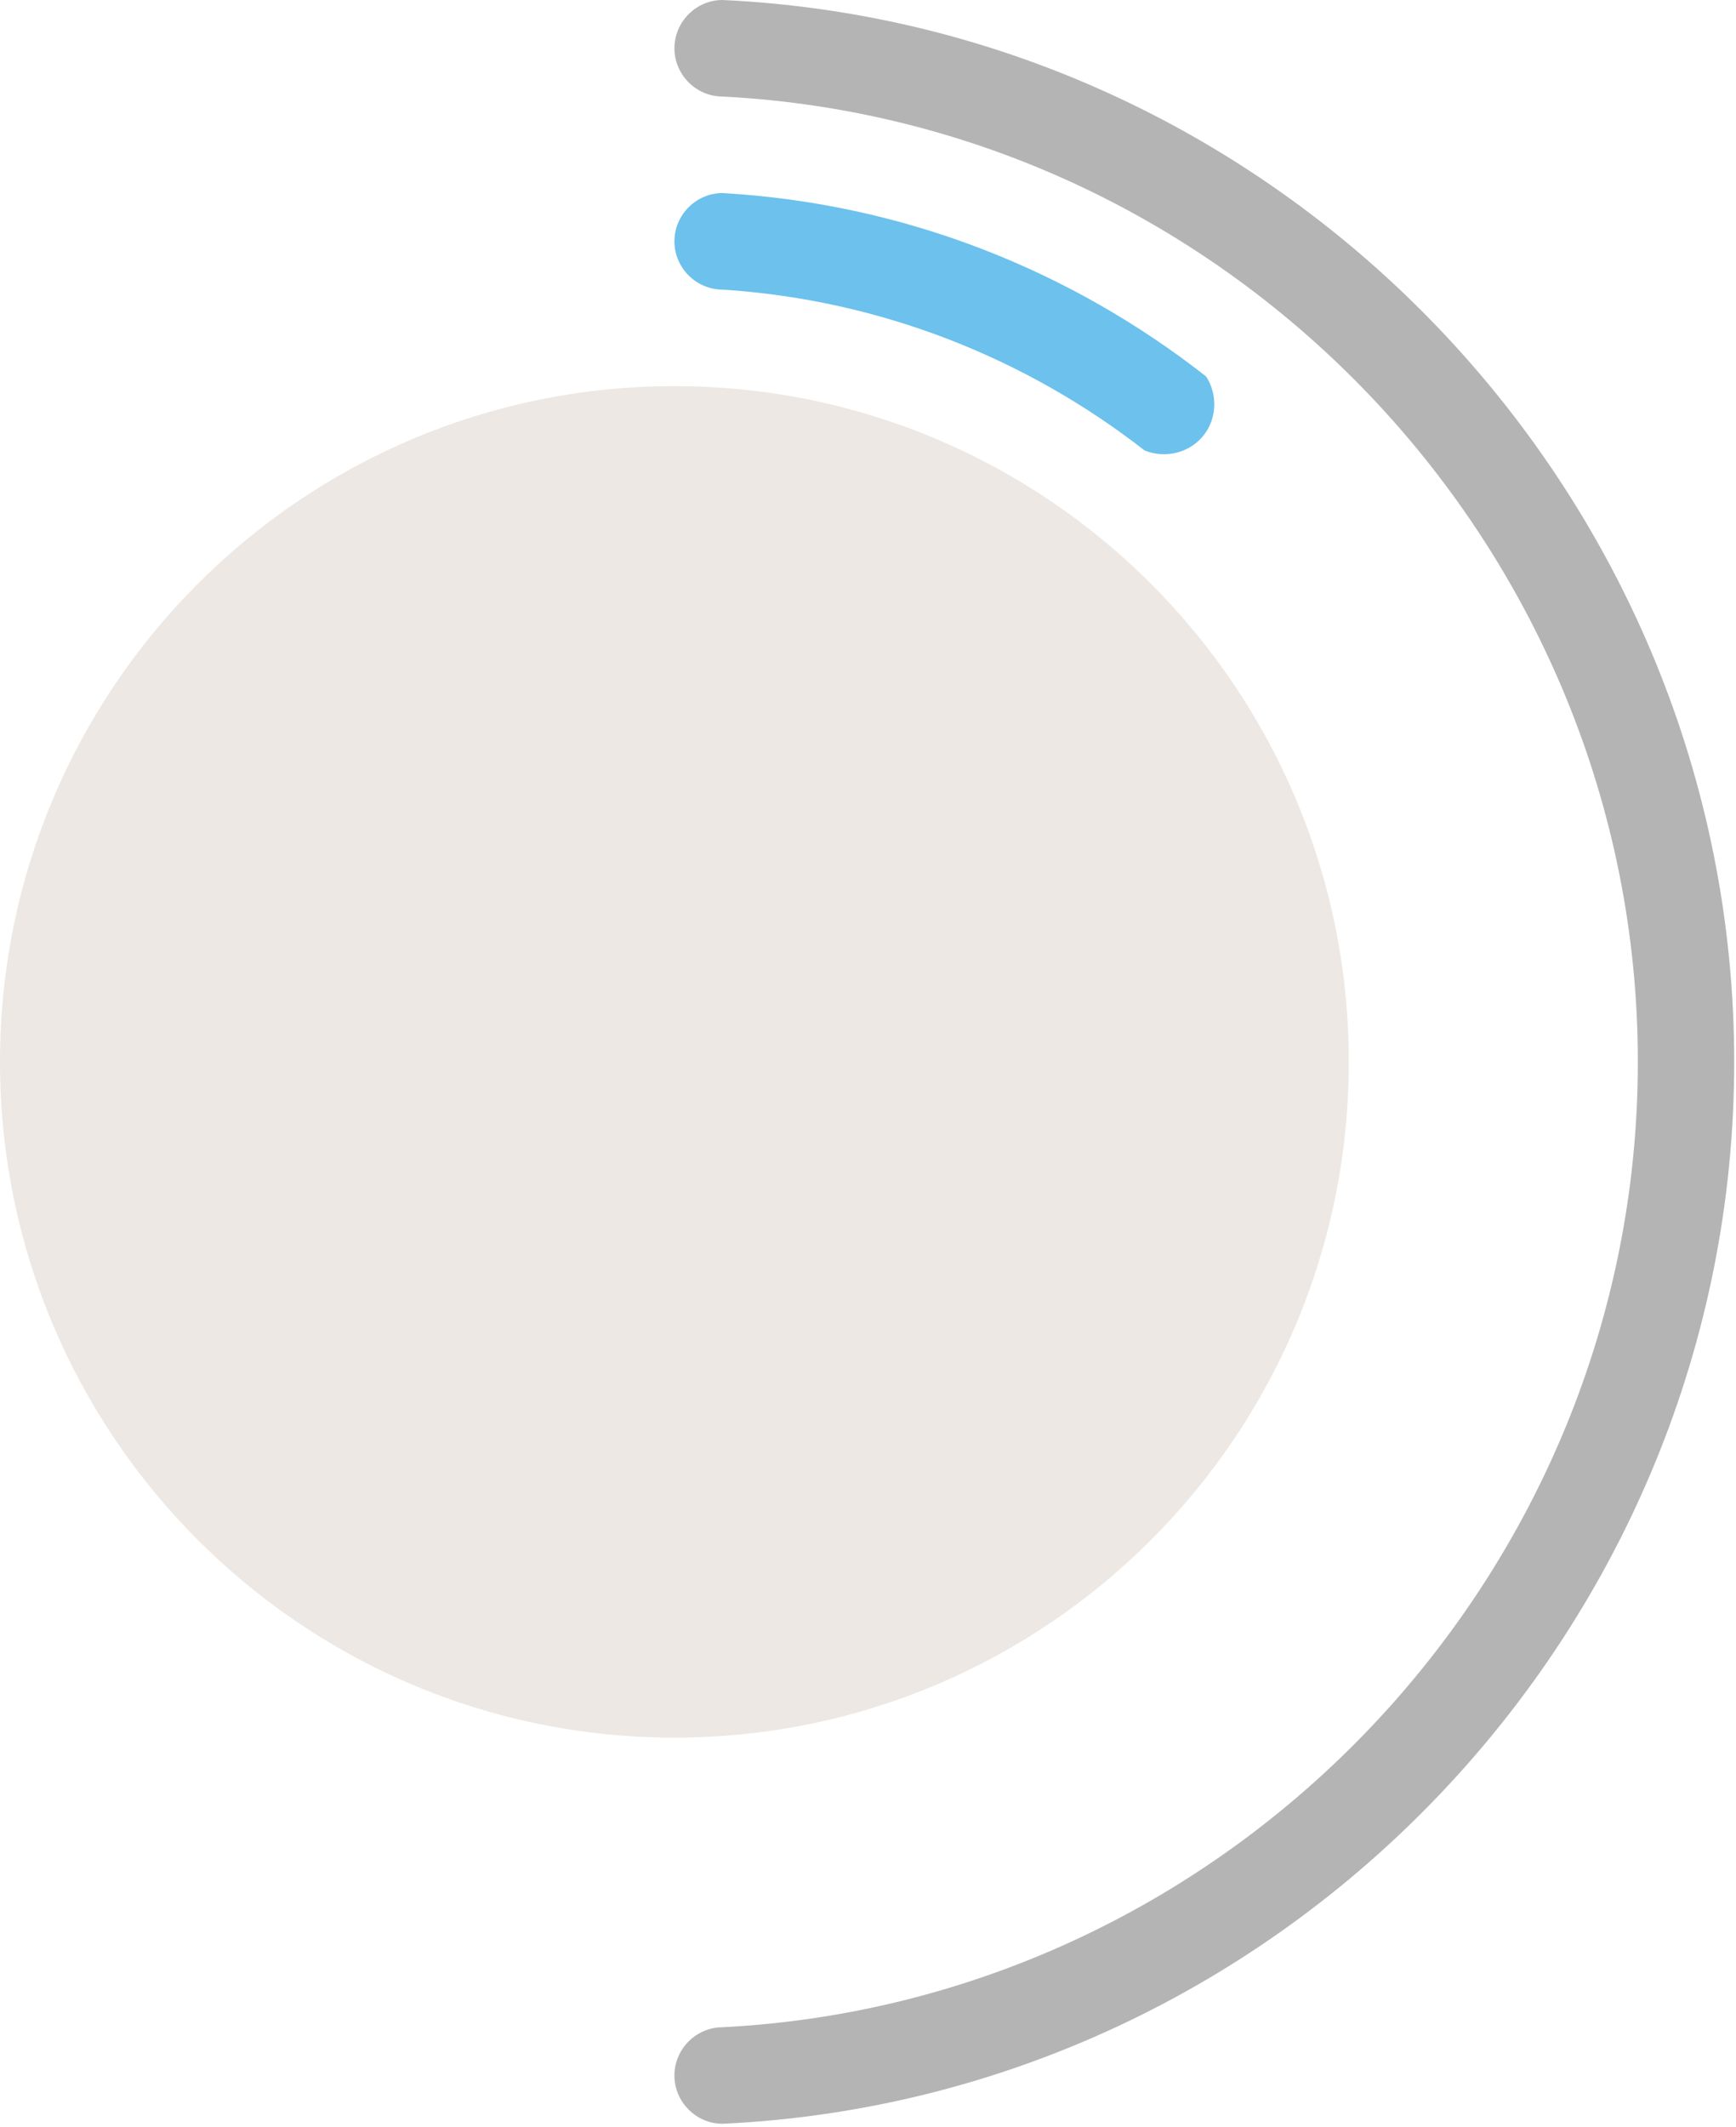 <?xml version="1.0" encoding="UTF-8"?> <svg xmlns="http://www.w3.org/2000/svg" width="316" height="387" viewBox="0 0 316 387" fill="none"><path d="M122.759 316.185C190.556 316.185 245.517 261.134 245.517 193.224C245.517 125.314 190.556 70.263 122.759 70.263C54.961 70.263 0 125.314 0 193.224C0 261.134 54.961 316.185 122.759 316.185Z" fill="#C2B2A3" fill-opacity="0.3"></path><path d="M131.534 35.132C126.721 35.132 122.766 39.094 122.766 43.915C122.766 48.736 126.721 52.698 131.534 52.698C160.392 54.562 186.844 65.228 208.346 81.965C212.263 83.555 216.754 82.326 219.219 79.047C221.499 76.021 221.645 71.796 219.56 68.517C194.998 49.243 164.64 37.025 131.534 35.132Z" fill="#47B1E8" fill-opacity="0.8"></path><path d="M131.534 0C233.979 4.772 315.672 90.504 315.672 193.225C315.672 295.947 233.979 381.678 131.534 386.45C126.721 386.45 122.766 382.488 122.766 377.667C122.766 372.846 126.721 368.884 131.534 368.884C224.353 364.112 298.135 286.315 298.135 193.225C298.135 100.135 224.353 22.338 131.534 17.566C126.721 17.566 122.766 13.604 122.766 8.783C122.766 3.962 126.721 0 131.534 0Z" fill="#1E1E1E" fill-opacity="0.33"></path></svg> 